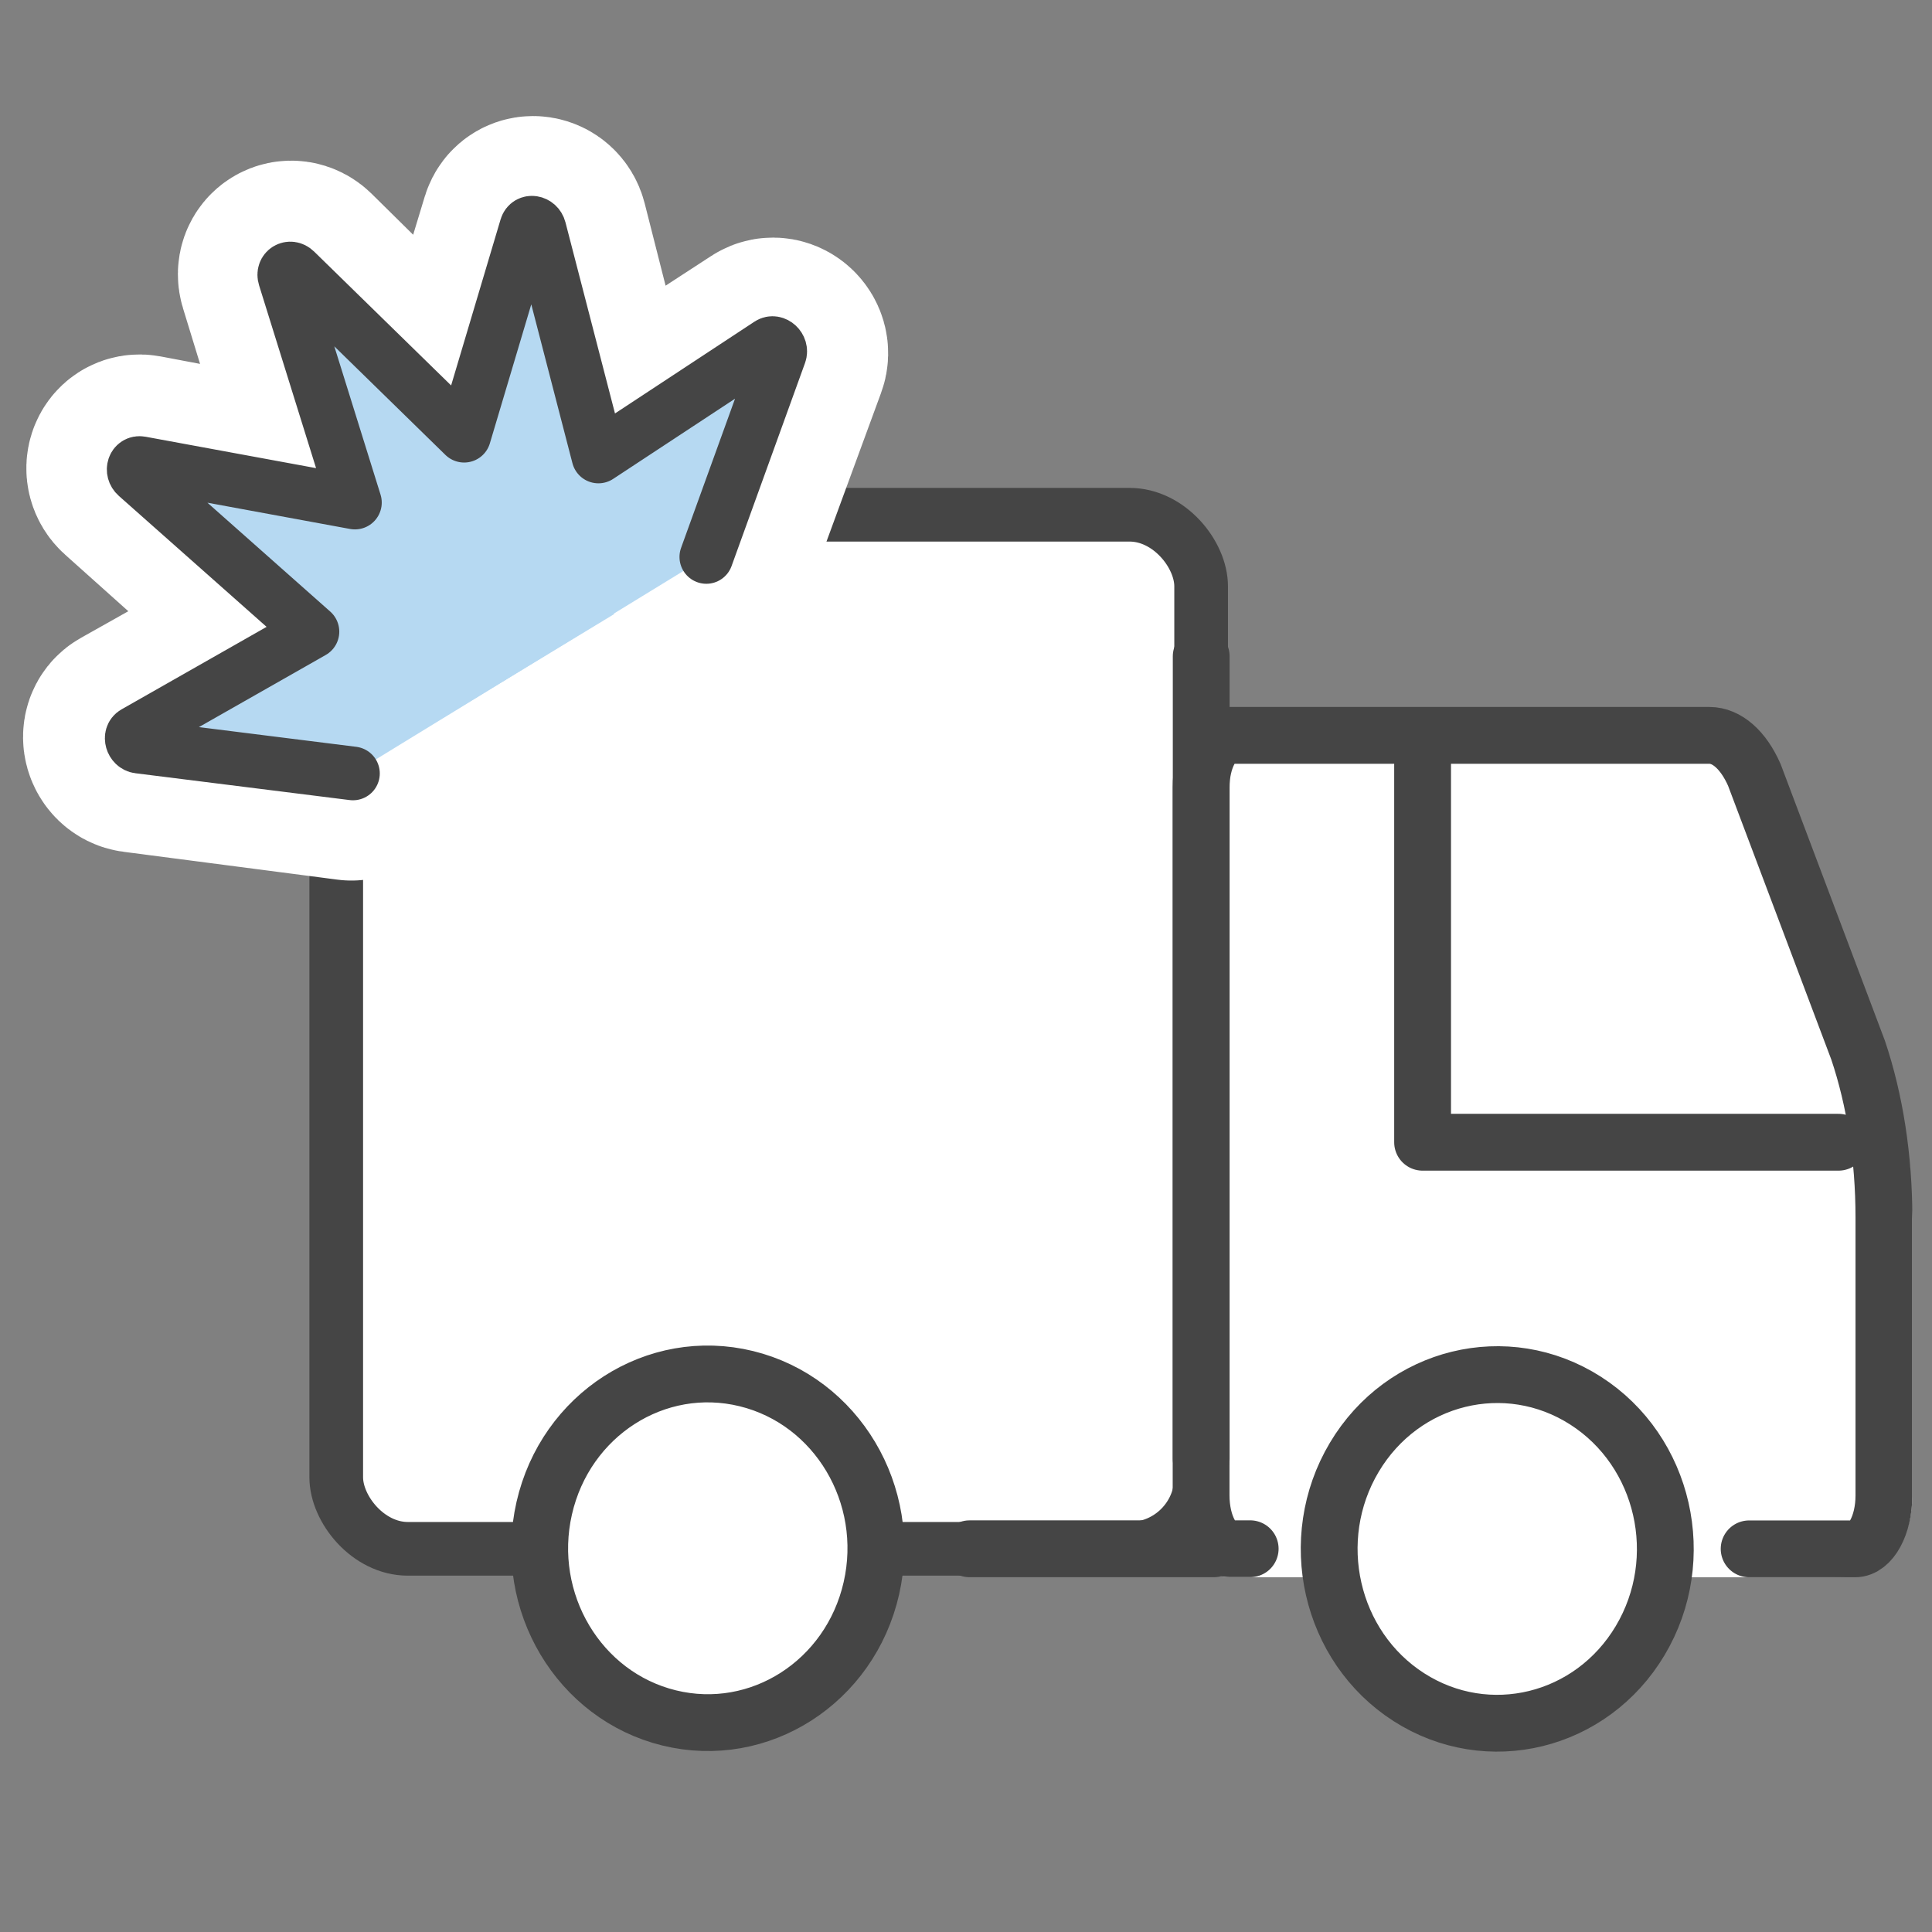 <svg xmlns="http://www.w3.org/2000/svg" width="54" height="54" fill="none" xmlns:v="https://vecta.io/nano"><rect width="100%" height="100%" fill="#808080" stroke="none"/><style><![CDATA[.B{stroke-linejoin:round}.C{stroke:#454545}.D{stroke-linecap:round}.E{stroke-width:1.588}]]></style><g clip-path="url(#A)"><g fill="#fff" class="B"><g stroke="#fff" class="E"><path d="M47.887 21.211c-.55-.631-2.958-.589-3.827-.589H40.5v10.928h11.599c-.18-1.048-.016-2.059-.618-2.966l-2.573-6.607-1.021-.766z"/><path d="M45.787 20.691H34.364c-.436 0-.79.65-.79 1.452v11.072 8.594c0 .82.364 1.482.806 1.482h16.9c1.014 0 1.375-.665 1.375-1.484v-7.733l-.066-1.385-13.122.002V20.691h6.32z"/></g><g class="C"><rect x="9.398" y="14.387" width="24.174" height="28.903" rx="2" stroke-width="1.5"/></g></g><g class="E B C"><g class="D"><path d="M33.928 43.289h-6.83m6.476-24.943v22.431"/><path d="M34.943 43.288h-.566c-.446 0-.806-.669-.806-1.491V22.015c0-.807.353-1.461.79-1.461h13.417c.487 0 .948.405 1.256 1.104l2.9 7.692c.472 1.4.722 3.019.722 4.67v7.78c0 .824-.362 1.491-.806 1.491h-2.961m2.498-11.365H39.762V20.691"/></g><g fill="#fff"><path d="M24.355 44.395c.596-2.619-.968-5.242-3.493-5.861s-5.055 1.004-5.651 3.622.968 5.243 3.493 5.861 5.055-1.004 5.651-3.622zm21.489 1.459c1.364-2.289.681-5.291-1.526-6.705s-5.101-.706-6.465 1.583-.681 5.291 1.526 6.705 5.101.706 6.465-1.583z"/></g></g><use href="#B" fill="#b6d9f2"/><use href="#B" stroke="#fff" stroke-width="6" class="B D"/><use href="#C" fill="#b6d9f2"/><use href="#C" stroke-width="1.5" class="B C D"/></g><defs><clipPath id="A"><path fill="#fff" d="M0 0h54v54H0z"/></clipPath><path id="B" d="M9.823 21.612l-5.984-.779c-.191-.024-.268-.3-.109-.388l4.981-2.801-4.893-4.379c-.157-.14-.072-.39.118-.354l5.98 1.131-1.933-6.306c-.062-.201.15-.329.3-.182l4.694 4.633 1.766-5.824c.057-.186.316-.145.368.059l1.617 6.364 4.789-3.118c.153-.1.362.096.294.277l-2.08 5.665"/><path id="C" d="M9.865 21.618l-5.988-.75c-.191-.023-.269-.298-.111-.388l4.967-2.825-4.914-4.356c-.158-.14-.074-.39.116-.354l5.985 1.102-1.963-6.296c-.063-.2.149-.33.299-.183l4.717 4.61 1.738-5.833c.056-.187.315-.146.368.058l1.647 6.356 4.774-3.142c.153-.101.362.094.295.275l-2.053 5.675"/></defs></svg>